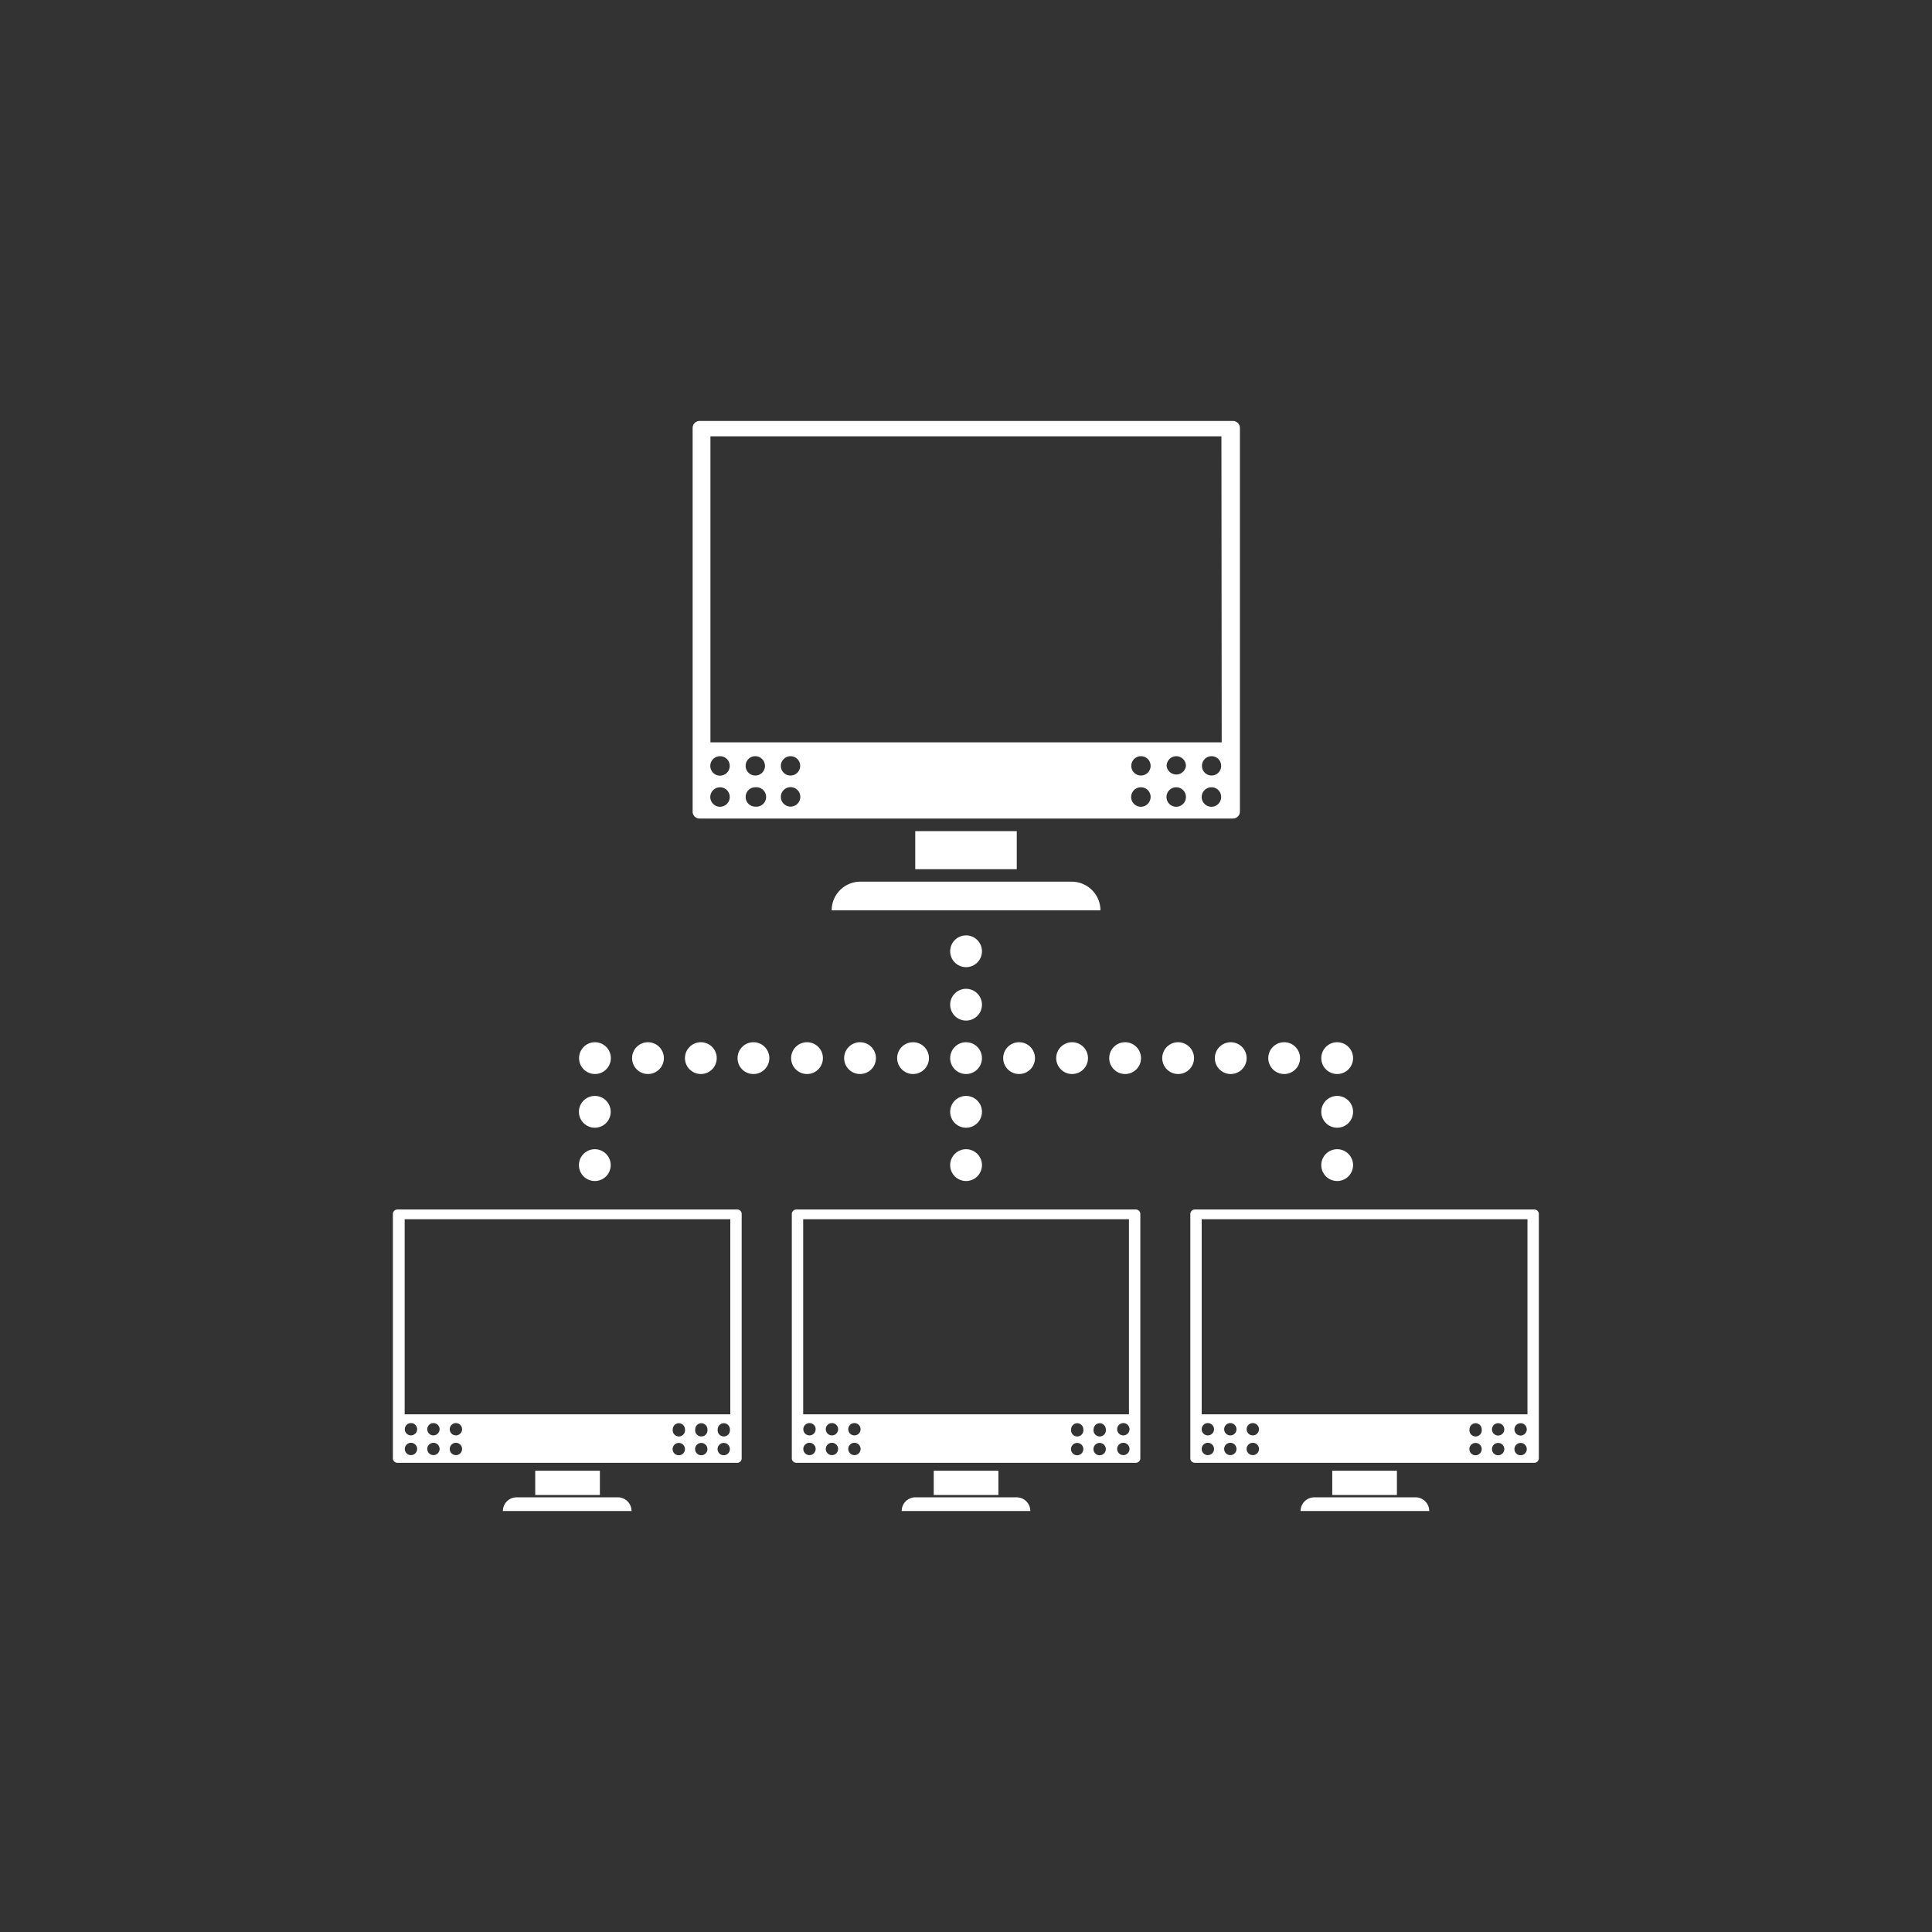 <svg xmlns="http://www.w3.org/2000/svg" viewBox="0 0 141.03 141.03"><rect x="0" y="0" width="141.03" height="141.03" fill="#333333" stroke="none"/><defs><style>.cls-1{fill:#fff;}.cls-2{fill:none;}</style></defs><g id="Livello_2" data-name="Livello 2"><g id="Livello_1-2" data-name="Livello 1"><path class="cls-1" d="M32.83,105.77a.45.45,0,1,0,.45-.45.45.45,0,0,0-.45.45m0-1.44a.45.45,0,1,0,.9,0,.45.45,0,0,0-.9,0m-1.64,1.44a.45.45,0,0,0,.45.45.45.45,0,0,0,0-.9.45.45,0,0,0-.45.45m0-1.44a.45.45,0,0,0,.45.45.46.46,0,0,0,.45-.45.45.45,0,0,0-.45-.45.45.45,0,0,0-.45.45m-1.64,1.44a.45.45,0,0,0,.45.45.45.45,0,0,0,0-.9.45.45,0,0,0-.45.45m0-1.44a.45.45,0,0,0,.45.45.46.46,0,0,0,.45-.45.45.45,0,0,0-.45-.45.45.45,0,0,0-.45.45m20,1a.45.45,0,1,0,.45.45.45.45,0,0,0-.45-.45m0-1.44a.45.45,0,0,0-.44.45.45.45,0,1,0,.89,0,.45.45,0,0,0-.45-.45m1.64,1.44a.45.45,0,1,0,.45.45.45.45,0,0,0-.45-.45m0-1.44a.45.45,0,0,0-.44.45.45.45,0,1,0,.89,0,.45.45,0,0,0-.45-.45m1.65,1.44a.45.45,0,1,0,.44.45.45.45,0,0,0-.44-.45m0-1.44a.45.45,0,0,0-.45.45.45.45,0,1,0,.89,0,.45.45,0,0,0-.44-.45M53.31,89H29.54v14.24H53.31Zm.51,17.78H29a.33.33,0,0,1-.32-.33V88.62a.33.33,0,0,1,.32-.33H53.82a.32.32,0,0,1,.32.33v17.83a.32.32,0,0,1-.32.33"/><rect class="cls-1" x="39.07" y="107.36" width="4.72" height="1.77"/><path class="cls-1" d="M91,105.77a.45.45,0,1,0,.45-.45.45.45,0,0,0-.45.45m0-1.44a.45.45,0,0,0,.9,0,.45.45,0,1,0-.9,0m-1.64,1.44a.45.45,0,1,0,.45-.45.45.45,0,0,0-.45.45m0-1.44a.45.45,0,0,0,.9,0,.45.45,0,1,0-.9,0m-1.64,1.44a.45.45,0,1,0,.45-.45.45.45,0,0,0-.45.45m0-1.44a.45.45,0,0,0,.9,0,.45.45,0,1,0-.9,0m20,1a.45.45,0,1,0,.44.45.45.45,0,0,0-.44-.45m0-1.44a.45.45,0,0,0-.45.45.45.45,0,1,0,.89,0,.45.45,0,0,0-.44-.45m1.64,1.44a.45.45,0,1,0,.45.45.45.45,0,0,0-.45-.45m0-1.44a.45.45,0,0,0-.45.45.45.45,0,0,0,.9,0,.45.45,0,0,0-.45-.45m1.64,1.44a.45.45,0,1,0,.45.45.45.45,0,0,0-.45-.45m0-1.44a.45.45,0,0,0-.45.45.45.45,0,0,0,.9,0,.45.45,0,0,0-.45-.45M111.5,89H87.72v14.24H111.5Zm.5,17.78H87.22a.33.33,0,0,1-.33-.33V88.62a.33.33,0,0,1,.33-.33H112a.33.33,0,0,1,.33.33v17.83a.33.33,0,0,1-.33.33"/><rect class="cls-1" x="97.25" y="107.36" width="4.72" height="1.77"/><path class="cls-1" d="M61.92,105.77a.45.45,0,1,0,.45-.45.45.45,0,0,0-.45.45m0-1.44a.45.45,0,1,0,.9,0,.45.45,0,0,0-.9,0m-1.64,1.44a.45.45,0,1,0,.45-.45.45.45,0,0,0-.45.45m0-1.44a.45.45,0,1,0,.9,0,.45.45,0,0,0-.9,0m-1.64,1.44a.45.45,0,1,0,.45-.45.45.45,0,0,0-.45.45m0-1.44a.45.45,0,1,0,.9,0,.45.45,0,0,0-.9,0m20,1a.45.45,0,1,0,.44.45.45.45,0,0,0-.44-.45m0-1.44a.45.45,0,0,0-.45.45.45.45,0,1,0,.89,0,.45.45,0,0,0-.44-.45m1.64,1.44a.45.45,0,1,0,.44.45.45.45,0,0,0-.44-.45m0-1.44a.45.45,0,0,0-.45.45.45.45,0,1,0,.89,0,.45.45,0,0,0-.44-.45M82,105.32a.45.45,0,1,0,.45.45.45.45,0,0,0-.45-.45m0-1.44a.45.45,0,0,0-.45.45.45.45,0,0,0,.9,0,.45.45,0,0,0-.45-.45M82.41,89H58.63v14.24H82.41Zm.5,17.78H58.13a.33.33,0,0,1-.33-.33V88.62a.33.33,0,0,1,.33-.33H82.91a.33.33,0,0,1,.33.33v17.83a.33.33,0,0,1-.33.33"/><rect class="cls-1" x="68.16" y="107.36" width="4.72" height="1.77"/><path class="cls-1" d="M57,58.17a.71.71,0,0,0,.71.71.71.71,0,1,0-.71-.71m0-2.26a.7.7,0,0,0,.71.7.7.7,0,0,0,.7-.7.7.7,0,0,0-.7-.71.71.71,0,0,0-.71.71m-2.57,2.26a.7.7,0,0,0,.7.71.71.71,0,1,0,0-1.41.7.7,0,0,0-.7.7m0-2.26a.7.7,0,0,0,.7.7.7.7,0,0,0,.71-.7.71.71,0,0,0-.71-.71.7.7,0,0,0-.7.71m-2.58,2.26a.71.71,0,1,0,.71-.7.71.71,0,0,0-.71.7m0-2.26a.71.71,0,1,0,.71-.71.71.71,0,0,0-.71.71m31.44,1.56a.71.71,0,1,0,.7.7.7.7,0,0,0-.7-.7m0-2.27a.71.71,0,0,0-.71.71.7.7,0,0,0,.71.7.7.7,0,0,0,.7-.7.7.7,0,0,0-.7-.71m2.57,2.27a.71.71,0,1,0,.71.7.71.71,0,0,0-.71-.7m0-2.27a.71.71,0,0,0-.7.71.71.71,0,0,0,1.41,0,.71.71,0,0,0-.71-.71m2.58,2.27a.71.71,0,1,0,.7.7.7.7,0,0,0-.7-.7m0-2.27a.7.7,0,0,0-.7.71.7.7,0,1,0,1.4,0,.7.7,0,0,0-.7-.71m.72-23.35H51.86V54.19H89.18ZM90,59.75H51.07a.5.5,0,0,1-.51-.51v-28a.51.51,0,0,1,.51-.51H90a.51.51,0,0,1,.51.51v28a.51.51,0,0,1-.51.51"/><path class="cls-1" d="M80.33,66.45H60.71a2.09,2.09,0,0,1,2.09-2.09H78.24a2.1,2.1,0,0,1,2.09,2.09"/><rect class="cls-1" x="66.81" y="60.67" width="7.41" height="2.78"/><path class="cls-1" d="M70.52,78.4a1.16,1.16,0,1,1,1.16-1.16,1.16,1.16,0,0,1-1.16,1.16"/><path class="cls-1" d="M74.39,78.4a1.16,1.16,0,1,1,1.16-1.16,1.16,1.16,0,0,1-1.16,1.16"/><path class="cls-1" d="M78.26,78.4a1.16,1.16,0,1,1,1.16-1.16,1.16,1.16,0,0,1-1.16,1.16"/><path class="cls-1" d="M82.13,78.4a1.16,1.16,0,1,1,1.16-1.16,1.16,1.16,0,0,1-1.16,1.16"/><path class="cls-1" d="M86,78.4a1.16,1.16,0,1,1,1.16-1.16A1.16,1.16,0,0,1,86,78.4"/><path class="cls-1" d="M89.87,78.4A1.16,1.16,0,1,1,91,77.24a1.16,1.16,0,0,1-1.16,1.16"/><path class="cls-1" d="M93.74,78.4a1.16,1.16,0,1,1,1.16-1.16,1.16,1.16,0,0,1-1.16,1.16"/><path class="cls-1" d="M97.61,78.4a1.16,1.16,0,1,1,1.16-1.16,1.16,1.16,0,0,1-1.16,1.16"/><path class="cls-1" d="M66.65,78.4a1.16,1.16,0,1,0-1.16-1.16,1.16,1.16,0,0,0,1.16,1.16"/><path class="cls-1" d="M62.78,78.4a1.16,1.16,0,1,0-1.16-1.16,1.16,1.16,0,0,0,1.16,1.16"/><path class="cls-1" d="M58.91,78.4a1.16,1.16,0,1,0-1.16-1.16,1.16,1.16,0,0,0,1.16,1.16"/><path class="cls-1" d="M55,78.4a1.16,1.16,0,1,0-1.16-1.16A1.15,1.15,0,0,0,55,78.4"/><path class="cls-1" d="M51.17,78.4A1.16,1.16,0,1,0,50,77.24a1.16,1.16,0,0,0,1.16,1.16"/><path class="cls-1" d="M47.29,78.4a1.16,1.16,0,1,0-1.15-1.16,1.16,1.16,0,0,0,1.15,1.16"/><path class="cls-1" d="M43.42,78.4a1.16,1.16,0,1,0-1.15-1.16,1.16,1.16,0,0,0,1.15,1.16"/><path class="cls-1" d="M70.52,80a1.16,1.16,0,1,0,1.16,1.16A1.16,1.16,0,0,0,70.52,80"/><path class="cls-1" d="M70.52,83.89a1.16,1.16,0,1,0,1.16,1.16,1.16,1.16,0,0,0-1.16-1.16"/><path class="cls-1" d="M70.52,72.18a1.16,1.16,0,1,0,1.16,1.16,1.16,1.16,0,0,0-1.16-1.16"/><path class="cls-1" d="M70.52,68.28a1.16,1.16,0,1,0,1.16,1.16,1.16,1.16,0,0,0-1.16-1.16"/><path class="cls-1" d="M43.42,80a1.16,1.16,0,1,0,1.16,1.16A1.16,1.16,0,0,0,43.42,80"/><path class="cls-1" d="M97.61,80a1.16,1.16,0,1,0,1.16,1.16A1.16,1.16,0,0,0,97.61,80"/><path class="cls-1" d="M43.42,83.89a1.16,1.16,0,1,0,1.16,1.16,1.16,1.16,0,0,0-1.16-1.16"/><path class="cls-1" d="M97.61,83.89a1.16,1.16,0,1,0,1.16,1.16,1.16,1.16,0,0,0-1.16-1.16"/><path class="cls-1" d="M46.1,110.3H36.71a1,1,0,0,1,1-1H45.1a1,1,0,0,1,1,1"/><path class="cls-1" d="M75.21,110.3H65.82a1,1,0,0,1,1-1h7.39a1,1,0,0,1,1,1"/><path class="cls-1" d="M104.33,110.3H94.94a1,1,0,0,1,1-1h7.39a1,1,0,0,1,1,1"/><rect class="cls-2" width="141.03" height="141.03"/></g></g></svg>